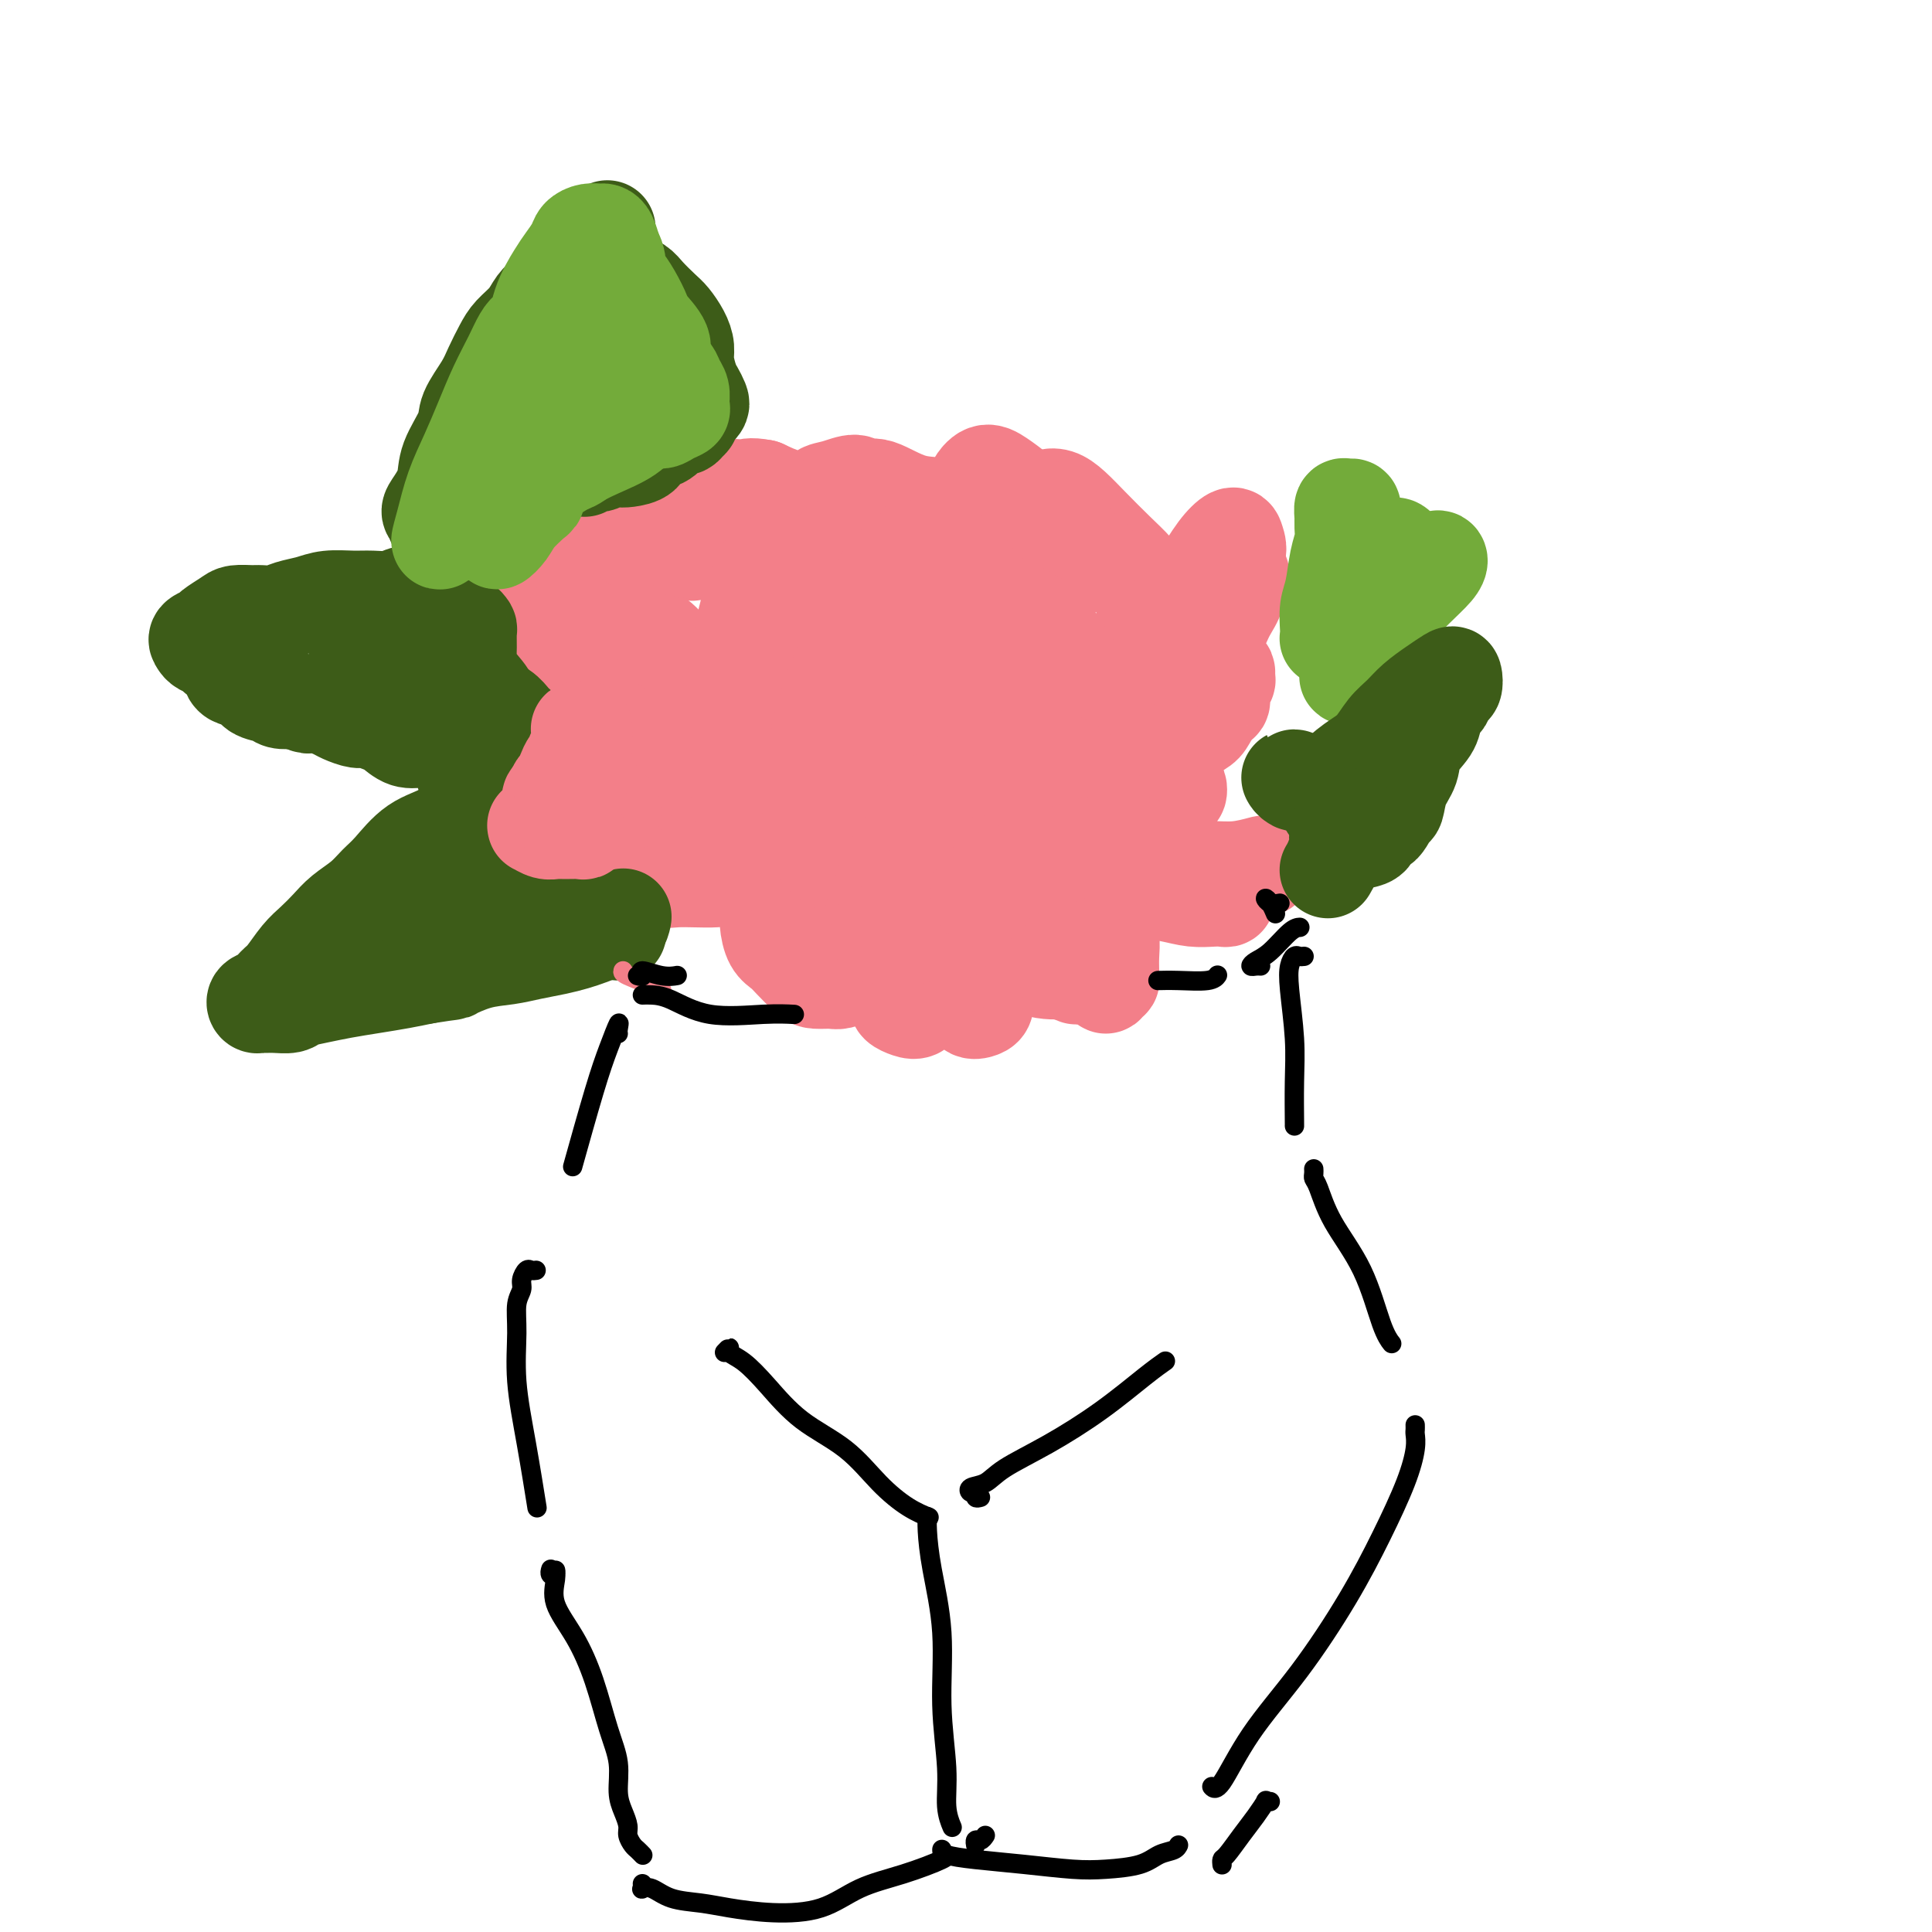 <svg viewBox='0 0 400 400' version='1.1' xmlns='http://www.w3.org/2000/svg' xmlns:xlink='http://www.w3.org/1999/xlink'><g fill='none' stroke='#F37F89' stroke-width='4' stroke-linecap='round' stroke-linejoin='round'><path d='M133,169c0.058,-0.000 0.116,-0.001 0,0c-0.116,0.001 -0.405,0.003 -1,0c-0.595,-0.003 -1.495,-0.012 -2,0c-0.505,0.012 -0.614,0.045 -1,0c-0.386,-0.045 -1.047,-0.167 -2,0c-0.953,0.167 -2.196,0.623 -3,1c-0.804,0.377 -1.168,0.676 -2,1c-0.832,0.324 -2.132,0.674 -3,1c-0.868,0.326 -1.305,0.627 -2,1c-0.695,0.373 -1.649,0.818 -2,1c-0.351,0.182 -0.100,0.102 0,0c0.100,-0.102 0.048,-0.224 0,0c-0.048,0.224 -0.093,0.796 0,1c0.093,0.204 0.322,0.041 1,0c0.678,-0.041 1.804,0.041 3,0c1.196,-0.041 2.461,-0.206 4,0c1.539,0.206 3.351,0.784 5,1c1.649,0.216 3.135,0.072 4,0c0.865,-0.072 1.108,-0.071 2,0c0.892,0.071 2.432,0.211 3,0c0.568,-0.211 0.162,-0.775 0,-1c-0.162,-0.225 -0.081,-0.113 0,0'/></g>
<g fill='none' stroke='#F37F89' stroke-width='20' stroke-linecap='round' stroke-linejoin='round'><path d='M147,167c-0.360,0.001 -0.720,0.003 -1,0c-0.280,-0.003 -0.481,-0.010 -1,0c-0.519,0.010 -1.356,0.037 -2,0c-0.644,-0.037 -1.095,-0.136 -2,0c-0.905,0.136 -2.262,0.509 -4,1c-1.738,0.491 -3.856,1.101 -6,2c-2.144,0.899 -4.315,2.088 -6,3c-1.685,0.912 -2.883,1.547 -4,2c-1.117,0.453 -2.154,0.724 -3,1c-0.846,0.276 -1.501,0.557 -2,1c-0.499,0.443 -0.840,1.047 -1,1c-0.160,-0.047 -0.137,-0.745 0,-1c0.137,-0.255 0.389,-0.069 0,0c-0.389,0.069 -1.417,0.019 -2,0c-0.583,-0.019 -0.719,-0.009 -1,0c-0.281,0.009 -0.707,0.016 -1,0c-0.293,-0.016 -0.451,-0.054 -1,0c-0.549,0.054 -1.487,0.200 -2,0c-0.513,-0.200 -0.600,-0.746 -1,-1c-0.400,-0.254 -1.114,-0.215 -1,0c0.114,0.215 1.057,0.608 2,1'/><path d='M108,177c-0.943,0.027 0.200,0.596 1,1c0.800,0.404 1.255,0.643 2,1c0.745,0.357 1.778,0.832 3,1c1.222,0.168 2.633,0.030 4,0c1.367,-0.030 2.691,0.048 4,0c1.309,-0.048 2.604,-0.223 4,0c1.396,0.223 2.893,0.844 4,1c1.107,0.156 1.822,-0.154 3,0c1.178,0.154 2.817,0.772 4,1c1.183,0.228 1.910,0.065 3,0c1.090,-0.065 2.542,-0.033 4,0c1.458,0.033 2.920,0.066 4,0c1.080,-0.066 1.778,-0.230 3,0c1.222,0.230 2.969,0.854 4,1c1.031,0.146 1.348,-0.188 2,0c0.652,0.188 1.641,0.897 2,1c0.359,0.103 0.088,-0.401 0,0c-0.088,0.401 0.006,1.706 0,3c-0.006,1.294 -0.111,2.578 0,4c0.111,1.422 0.437,2.984 1,4c0.563,1.016 1.362,1.487 2,2c0.638,0.513 1.114,1.066 2,2c0.886,0.934 2.181,2.247 3,3c0.819,0.753 1.163,0.947 2,1c0.837,0.053 2.168,-0.034 3,0c0.832,0.034 1.164,0.191 2,0c0.836,-0.191 2.174,-0.728 3,-1c0.826,-0.272 1.139,-0.279 2,0c0.861,0.279 2.270,0.844 3,1c0.730,0.156 0.780,-0.098 1,0c0.220,0.098 0.610,0.549 1,1'/><path d='M184,204c2.798,0.488 1.291,0.709 1,1c-0.291,0.291 0.632,0.654 1,1c0.368,0.346 0.180,0.675 0,1c-0.180,0.325 -0.352,0.645 0,1c0.352,0.355 1.227,0.743 2,1c0.773,0.257 1.444,0.381 2,0c0.556,-0.381 0.998,-1.268 2,-2c1.002,-0.732 2.563,-1.308 3,-2c0.437,-0.692 -0.249,-1.498 0,-2c0.249,-0.502 1.432,-0.698 2,0c0.568,0.698 0.520,2.290 1,3c0.480,0.710 1.488,0.538 2,1c0.512,0.462 0.529,1.558 1,2c0.471,0.442 1.396,0.230 2,0c0.604,-0.230 0.888,-0.479 1,-1c0.112,-0.521 0.051,-1.313 0,-2c-0.051,-0.687 -0.093,-1.268 0,-2c0.093,-0.732 0.320,-1.613 0,-2c-0.320,-0.387 -1.186,-0.279 -2,-1c-0.814,-0.721 -1.575,-2.270 -2,-3c-0.425,-0.730 -0.514,-0.642 -1,-1c-0.486,-0.358 -1.369,-1.162 -2,-2c-0.631,-0.838 -1.008,-1.710 -1,-2c0.008,-0.290 0.403,0.001 1,0c0.597,-0.001 1.397,-0.295 2,0c0.603,0.295 1.007,1.179 2,2c0.993,0.821 2.573,1.579 4,2c1.427,0.421 2.702,0.505 4,1c1.298,0.495 2.619,1.403 4,2c1.381,0.597 2.823,0.885 4,1c1.177,0.115 2.088,0.058 3,0'/><path d='M220,201c3.759,1.461 2.658,1.114 3,1c0.342,-0.114 2.129,0.004 3,0c0.871,-0.004 0.826,-0.130 1,0c0.174,0.130 0.569,0.515 1,1c0.431,0.485 0.900,1.071 1,1c0.100,-0.071 -0.170,-0.797 0,-1c0.170,-0.203 0.779,0.119 1,0c0.221,-0.119 0.056,-0.678 0,-1c-0.056,-0.322 -0.001,-0.406 0,-1c0.001,-0.594 -0.053,-1.696 0,-3c0.053,-1.304 0.213,-2.808 0,-4c-0.213,-1.192 -0.799,-2.071 -1,-3c-0.201,-0.929 -0.018,-1.909 0,-3c0.018,-1.091 -0.130,-2.293 0,-3c0.130,-0.707 0.537,-0.919 1,-1c0.463,-0.081 0.983,-0.032 2,0c1.017,0.032 2.531,0.047 3,0c0.469,-0.047 -0.106,-0.156 1,0c1.106,0.156 3.894,0.579 6,1c2.106,0.421 3.529,0.842 5,1c1.471,0.158 2.990,0.053 4,0c1.010,-0.053 1.513,-0.053 2,0c0.487,0.053 0.959,0.159 1,0c0.041,-0.159 -0.349,-0.582 -1,-1c-0.651,-0.418 -1.563,-0.830 -3,-1c-1.437,-0.170 -3.399,-0.098 -5,0c-1.601,0.098 -2.842,0.222 -4,0c-1.158,-0.222 -2.235,-0.791 -3,-1c-0.765,-0.209 -1.219,-0.060 -1,0c0.219,0.060 1.109,0.030 2,0'/><path d='M239,183c-1.629,-0.493 1.798,-0.227 4,0c2.202,0.227 3.178,0.414 5,0c1.822,-0.414 4.488,-1.427 7,-2c2.512,-0.573 4.870,-0.704 6,-1c1.130,-0.296 1.033,-0.757 1,-1c-0.033,-0.243 -0.001,-0.267 -1,0c-0.999,0.267 -3.030,0.825 -5,1c-1.970,0.175 -3.881,-0.035 -6,0c-2.119,0.035 -4.448,0.314 -7,0c-2.552,-0.314 -5.327,-1.220 -7,-2c-1.673,-0.780 -2.242,-1.435 -3,-2c-0.758,-0.565 -1.704,-1.040 -2,-2c-0.296,-0.960 0.056,-2.404 0,-3c-0.056,-0.596 -0.522,-0.346 0,-1c0.522,-0.654 2.031,-2.214 3,-3c0.969,-0.786 1.398,-0.798 2,-1c0.602,-0.202 1.377,-0.594 2,-1c0.623,-0.406 1.094,-0.827 2,-1c0.906,-0.173 2.247,-0.098 3,0c0.753,0.098 0.919,0.219 1,0c0.081,-0.219 0.078,-0.777 0,-1c-0.078,-0.223 -0.232,-0.112 -1,0c-0.768,0.112 -2.150,0.225 -3,0c-0.850,-0.225 -1.166,-0.787 -2,-1c-0.834,-0.213 -2.185,-0.076 -3,0c-0.815,0.076 -1.095,0.093 -1,0c0.095,-0.093 0.564,-0.294 1,-1c0.436,-0.706 0.839,-1.916 2,-3c1.161,-1.084 3.081,-2.042 5,-3'/><path d='M242,155c2.348,-1.915 4.719,-3.203 6,-4c1.281,-0.797 1.471,-1.102 2,-2c0.529,-0.898 1.395,-2.387 2,-3c0.605,-0.613 0.947,-0.350 1,-1c0.053,-0.650 -0.184,-2.213 0,-3c0.184,-0.787 0.787,-0.799 1,-1c0.213,-0.201 0.035,-0.592 0,-1c-0.035,-0.408 0.071,-0.834 0,-1c-0.071,-0.166 -0.320,-0.073 -1,0c-0.680,0.073 -1.793,0.124 -3,1c-1.207,0.876 -2.509,2.575 -4,4c-1.491,1.425 -3.171,2.576 -5,4c-1.829,1.424 -3.806,3.122 -6,5c-2.194,1.878 -4.605,3.935 -6,5c-1.395,1.065 -1.774,1.138 -2,1c-0.226,-0.138 -0.298,-0.486 0,-1c0.298,-0.514 0.967,-1.192 2,-2c1.033,-0.808 2.430,-1.745 4,-3c1.570,-1.255 3.312,-2.828 5,-5c1.688,-2.172 3.322,-4.944 5,-7c1.678,-2.056 3.401,-3.394 5,-5c1.599,-1.606 3.074,-3.478 4,-5c0.926,-1.522 1.304,-2.694 2,-4c0.696,-1.306 1.710,-2.744 2,-4c0.290,-1.256 -0.144,-2.328 0,-3c0.144,-0.672 0.867,-0.943 1,-1c0.133,-0.057 -0.323,0.101 -1,0c-0.677,-0.101 -1.573,-0.460 -2,0c-0.427,0.460 -0.384,1.739 -1,3c-0.616,1.261 -1.890,2.503 -3,4c-1.110,1.497 -2.055,3.248 -3,5'/><path d='M247,131c-2.081,2.776 -2.782,4.217 -3,5c-0.218,0.783 0.047,0.910 0,1c-0.047,0.090 -0.408,0.145 0,-1c0.408,-1.145 1.584,-3.490 3,-5c1.416,-1.510 3.071,-2.186 4,-4c0.929,-1.814 1.130,-4.766 2,-7c0.870,-2.234 2.408,-3.748 3,-5c0.592,-1.252 0.238,-2.241 0,-3c-0.238,-0.759 -0.359,-1.288 -1,-1c-0.641,0.288 -1.801,1.392 -3,3c-1.199,1.608 -2.436,3.721 -4,6c-1.564,2.279 -3.453,4.723 -5,7c-1.547,2.277 -2.750,4.385 -4,6c-1.250,1.615 -2.546,2.735 -3,3c-0.454,0.265 -0.065,-0.326 0,-1c0.065,-0.674 -0.195,-1.429 0,-2c0.195,-0.571 0.846,-0.956 1,-2c0.154,-1.044 -0.190,-2.746 0,-4c0.190,-1.254 0.915,-2.060 1,-3c0.085,-0.940 -0.469,-2.012 -1,-3c-0.531,-0.988 -1.037,-1.890 -2,-3c-0.963,-1.110 -2.381,-2.427 -4,-4c-1.619,-1.573 -3.438,-3.401 -5,-5c-1.562,-1.599 -2.866,-2.969 -4,-4c-1.134,-1.031 -2.099,-1.722 -3,-2c-0.901,-0.278 -1.739,-0.142 -2,0c-0.261,0.142 0.054,0.289 0,1c-0.054,0.711 -0.478,1.984 0,3c0.478,1.016 1.860,1.773 3,3c1.140,1.227 2.040,2.922 3,4c0.960,1.078 1.980,1.539 3,2'/><path d='M226,116c1.353,1.435 0.236,0.524 0,0c-0.236,-0.524 0.408,-0.661 0,-1c-0.408,-0.339 -1.870,-0.882 -3,-2c-1.130,-1.118 -1.930,-2.813 -3,-4c-1.070,-1.187 -2.410,-1.866 -4,-3c-1.590,-1.134 -3.431,-2.724 -5,-4c-1.569,-1.276 -2.867,-2.240 -4,-3c-1.133,-0.760 -2.103,-1.316 -3,-1c-0.897,0.316 -1.723,1.504 -2,2c-0.277,0.496 -0.005,0.300 0,1c0.005,0.700 -0.257,2.295 0,3c0.257,0.705 1.033,0.521 2,1c0.967,0.479 2.124,1.620 3,2c0.876,0.380 1.473,-0.001 1,0c-0.473,0.001 -2.014,0.383 -4,0c-1.986,-0.383 -4.417,-1.533 -7,-2c-2.583,-0.467 -5.317,-0.251 -8,-1c-2.683,-0.749 -5.315,-2.461 -7,-3c-1.685,-0.539 -2.423,0.097 -3,0c-0.577,-0.097 -0.993,-0.926 -2,-1c-1.007,-0.074 -2.607,0.607 -4,1c-1.393,0.393 -2.581,0.498 -3,1c-0.419,0.502 -0.068,1.402 0,2c0.068,0.598 -0.145,0.893 0,1c0.145,0.107 0.648,0.025 1,0c0.352,-0.025 0.552,0.005 1,0c0.448,-0.005 1.142,-0.046 1,0c-0.142,0.046 -1.121,0.177 -2,0c-0.879,-0.177 -1.660,-0.663 -3,-1c-1.340,-0.337 -3.240,-0.525 -5,-1c-1.760,-0.475 -3.380,-1.238 -5,-2'/><path d='M158,101c-3.049,-0.592 -3.173,-0.071 -4,0c-0.827,0.071 -2.357,-0.307 -3,0c-0.643,0.307 -0.400,1.300 0,2c0.400,0.700 0.957,1.105 2,2c1.043,0.895 2.573,2.278 4,3c1.427,0.722 2.750,0.783 4,1c1.250,0.217 2.427,0.591 3,1c0.573,0.409 0.543,0.853 0,1c-0.543,0.147 -1.597,-0.002 -3,0c-1.403,0.002 -3.153,0.154 -5,0c-1.847,-0.154 -3.791,-0.613 -6,-1c-2.209,-0.387 -4.682,-0.702 -7,-1c-2.318,-0.298 -4.481,-0.578 -6,-1c-1.519,-0.422 -2.395,-0.986 -3,-1c-0.605,-0.014 -0.938,0.522 -1,1c-0.062,0.478 0.149,0.899 1,1c0.851,0.101 2.343,-0.116 4,0c1.657,0.116 3.480,0.567 5,1c1.520,0.433 2.736,0.849 4,1c1.264,0.151 2.575,0.038 3,0c0.425,-0.038 -0.038,0.000 -1,0c-0.962,-0.000 -2.423,-0.038 -4,0c-1.577,0.038 -3.268,0.152 -5,0c-1.732,-0.152 -3.503,-0.570 -5,-1c-1.497,-0.430 -2.719,-0.873 -4,-1c-1.281,-0.127 -2.619,0.063 -3,0c-0.381,-0.063 0.197,-0.378 1,0c0.803,0.378 1.832,1.448 3,2c1.168,0.552 2.477,0.586 4,1c1.523,0.414 3.262,1.207 5,2'/><path d='M141,114c2.760,0.774 3.160,0.208 3,0c-0.160,-0.208 -0.878,-0.059 -2,0c-1.122,0.059 -2.646,0.029 -4,0c-1.354,-0.029 -2.538,-0.056 -4,0c-1.462,0.056 -3.204,0.197 -5,0c-1.796,-0.197 -3.647,-0.731 -5,-1c-1.353,-0.269 -2.208,-0.275 -3,0c-0.792,0.275 -1.523,0.829 -2,1c-0.477,0.171 -0.702,-0.042 -1,0c-0.298,0.042 -0.671,0.339 -1,1c-0.329,0.661 -0.614,1.685 -1,2c-0.386,0.315 -0.873,-0.079 -1,0c-0.127,0.079 0.106,0.631 0,1c-0.106,0.369 -0.550,0.556 -1,1c-0.450,0.444 -0.906,1.144 -1,2c-0.094,0.856 0.174,1.866 0,3c-0.174,1.134 -0.789,2.392 -1,4c-0.211,1.608 -0.017,3.565 0,5c0.017,1.435 -0.144,2.347 0,3c0.144,0.653 0.591,1.046 1,1c0.409,-0.046 0.778,-0.533 1,-1c0.222,-0.467 0.296,-0.916 1,-2c0.704,-1.084 2.036,-2.805 3,-4c0.964,-1.195 1.558,-1.865 2,-3c0.442,-1.135 0.732,-2.734 1,-4c0.268,-1.266 0.514,-2.198 1,-3c0.486,-0.802 1.213,-1.473 1,-2c-0.213,-0.527 -1.365,-0.911 -2,0c-0.635,0.911 -0.753,3.117 -1,5c-0.247,1.883 -0.624,3.441 -1,5'/><path d='M119,128c-0.466,2.395 -0.130,4.382 0,6c0.130,1.618 0.056,2.867 1,4c0.944,1.133 2.907,2.149 4,3c1.093,0.851 1.316,1.537 2,2c0.684,0.463 1.829,0.703 3,1c1.171,0.297 2.367,0.652 3,1c0.633,0.348 0.703,0.690 1,1c0.297,0.310 0.820,0.589 1,1c0.180,0.411 0.015,0.954 0,1c-0.015,0.046 0.119,-0.405 0,-1c-0.119,-0.595 -0.492,-1.335 -1,-2c-0.508,-0.665 -1.153,-1.255 -2,-2c-0.847,-0.745 -1.897,-1.647 -3,-3c-1.103,-1.353 -2.258,-3.159 -3,-4c-0.742,-0.841 -1.071,-0.719 -1,0c0.071,0.719 0.540,2.035 2,4c1.460,1.965 3.909,4.577 6,7c2.091,2.423 3.822,4.655 6,7c2.178,2.345 4.803,4.804 6,6c1.197,1.196 0.964,1.130 1,1c0.036,-0.130 0.339,-0.325 0,-1c-0.339,-0.675 -1.320,-1.829 -2,-3c-0.680,-1.171 -1.058,-2.360 -2,-4c-0.942,-1.640 -2.448,-3.733 -4,-6c-1.552,-2.267 -3.152,-4.710 -4,-7c-0.848,-2.290 -0.946,-4.429 -1,-6c-0.054,-1.571 -0.066,-2.576 0,-3c0.066,-0.424 0.210,-0.268 1,0c0.790,0.268 2.226,0.648 3,1c0.774,0.352 0.887,0.676 1,1'/><path d='M137,133c0.833,0.333 0.417,0.167 0,0'/><path d='M160,143c-0.038,-2.421 -0.075,-4.843 0,-7c0.075,-2.157 0.263,-4.050 0,-5c-0.263,-0.950 -0.978,-0.957 -2,0c-1.022,0.957 -2.351,2.877 -3,6c-0.649,3.123 -0.618,7.450 -1,12c-0.382,4.550 -1.175,9.325 -1,13c0.175,3.675 1.320,6.251 2,7c0.680,0.749 0.897,-0.329 2,-2c1.103,-1.671 3.093,-3.936 5,-7c1.907,-3.064 3.733,-6.927 5,-11c1.267,-4.073 1.977,-8.357 2,-12c0.023,-3.643 -0.640,-6.646 -2,-10c-1.360,-3.354 -3.418,-7.058 -5,-9c-1.582,-1.942 -2.690,-2.120 -4,0c-1.310,2.120 -2.824,6.540 -4,12c-1.176,5.460 -2.015,11.960 -2,19c0.015,7.040 0.884,14.620 2,20c1.116,5.380 2.478,8.561 5,10c2.522,1.439 6.203,1.135 9,0c2.797,-1.135 4.710,-3.100 7,-6c2.290,-2.900 4.957,-6.736 7,-11c2.043,-4.264 3.462,-8.957 4,-14c0.538,-5.043 0.195,-10.436 -1,-16c-1.195,-5.564 -3.243,-11.298 -5,-15c-1.757,-3.702 -3.225,-5.371 -5,-5c-1.775,0.371 -3.858,2.781 -6,7c-2.142,4.219 -4.345,10.248 -6,18c-1.655,7.752 -2.764,17.226 -3,25c-0.236,7.774 0.401,13.847 2,17c1.599,3.153 4.161,3.387 8,3c3.839,-0.387 8.954,-1.396 14,-4c5.046,-2.604 10.023,-6.802 15,-11'/><path d='M199,167c4.263,-3.993 7.420,-8.476 9,-13c1.580,-4.524 1.581,-9.087 1,-14c-0.581,-4.913 -1.746,-10.174 -4,-15c-2.254,-4.826 -5.597,-9.217 -9,-11c-3.403,-1.783 -6.867,-0.959 -10,2c-3.133,2.959 -5.937,8.053 -9,15c-3.063,6.947 -6.385,15.747 -8,24c-1.615,8.253 -1.522,15.960 0,20c1.522,4.040 4.474,4.414 8,4c3.526,-0.414 7.628,-1.615 13,-4c5.372,-2.385 12.014,-5.954 18,-10c5.986,-4.046 11.315,-8.569 14,-12c2.685,-3.431 2.726,-5.770 2,-9c-0.726,-3.230 -2.218,-7.350 -5,-11c-2.782,-3.650 -6.854,-6.829 -11,-8c-4.146,-1.171 -8.366,-0.334 -12,3c-3.634,3.334 -6.683,9.165 -9,16c-2.317,6.835 -3.902,14.675 -5,22c-1.098,7.325 -1.711,14.137 -1,17c0.711,2.863 2.744,1.777 6,1c3.256,-0.777 7.736,-1.246 12,-3c4.264,-1.754 8.314,-4.792 12,-8c3.686,-3.208 7.009,-6.586 9,-10c1.991,-3.414 2.652,-6.866 2,-10c-0.652,-3.134 -2.615,-5.951 -5,-9c-2.385,-3.049 -5.190,-6.330 -8,-7c-2.810,-0.670 -5.623,1.271 -8,5c-2.377,3.729 -4.318,9.247 -6,15c-1.682,5.753 -3.107,11.741 -4,17c-0.893,5.259 -1.255,9.788 0,12c1.255,2.212 4.128,2.106 7,2'/><path d='M198,188c2.792,-0.446 6.272,-2.561 10,-5c3.728,-2.439 7.703,-5.202 11,-8c3.297,-2.798 5.916,-5.632 7,-8c1.084,-2.368 0.632,-4.270 -1,-6c-1.632,-1.730 -4.446,-3.289 -8,-4c-3.554,-0.711 -7.849,-0.576 -12,1c-4.151,1.576 -8.159,4.592 -12,9c-3.841,4.408 -7.514,10.206 -10,16c-2.486,5.794 -3.785,11.583 -4,15c-0.215,3.417 0.654,4.462 3,5c2.346,0.538 6.170,0.568 11,-1c4.830,-1.568 10.666,-4.734 13,-6c2.334,-1.266 1.167,-0.633 0,0'/><path d='M197,193c-1.621,0.002 -3.243,0.004 -5,0c-1.757,-0.004 -3.650,-0.013 -5,0c-1.350,0.013 -2.158,0.048 -3,0c-0.842,-0.048 -1.720,-0.180 -2,0c-0.280,0.180 0.036,0.672 1,1c0.964,0.328 2.575,0.491 5,0c2.425,-0.491 5.666,-1.635 9,-3c3.334,-1.365 6.763,-2.951 10,-5c3.237,-2.049 6.283,-4.561 8,-6c1.717,-1.439 2.103,-1.805 1,-2c-1.103,-0.195 -3.697,-0.218 -6,0c-2.303,0.218 -4.316,0.679 -7,1c-2.684,0.321 -6.038,0.504 -8,1c-1.962,0.496 -2.532,1.307 -3,2c-0.468,0.693 -0.833,1.269 0,2c0.833,0.731 2.865,1.617 5,2c2.135,0.383 4.372,0.263 7,0c2.628,-0.263 5.648,-0.669 9,-2c3.352,-1.331 7.038,-3.589 9,-5c1.962,-1.411 2.201,-1.977 2,-2c-0.201,-0.023 -0.841,0.495 -2,1c-1.159,0.505 -2.836,0.997 -5,2c-2.164,1.003 -4.816,2.518 -7,4c-2.184,1.482 -3.900,2.931 -5,4c-1.100,1.069 -1.584,1.758 -1,2c0.584,0.242 2.236,0.036 4,0c1.764,-0.036 3.641,0.098 6,-1c2.359,-1.098 5.199,-3.428 8,-5c2.801,-1.572 5.562,-2.385 8,-4c2.438,-1.615 4.554,-4.033 5,-5c0.446,-0.967 -0.777,-0.484 -2,0'/><path d='M233,175c-0.700,-0.918 -3.950,-0.711 -7,0c-3.050,0.711 -5.899,1.928 -9,3c-3.101,1.072 -6.452,2.000 -9,3c-2.548,1.000 -4.291,2.072 -5,3c-0.709,0.928 -0.383,1.711 0,2c0.383,0.289 0.824,0.082 1,0c0.176,-0.082 0.088,-0.041 0,0'/></g>
<g fill='none' stroke='#3D5C18' stroke-width='20' stroke-linecap='round' stroke-linejoin='round'><path d='M93,123c-0.363,0.000 -0.725,0.000 -1,0c-0.275,-0.000 -0.461,-0.001 -1,0c-0.539,0.001 -1.431,0.004 -2,0c-0.569,-0.004 -0.816,-0.015 -1,0c-0.184,0.015 -0.305,0.057 -1,0c-0.695,-0.057 -1.964,-0.212 -3,0c-1.036,0.212 -1.841,0.792 -3,1c-1.159,0.208 -2.673,0.044 -4,0c-1.327,-0.044 -2.465,0.030 -4,0c-1.535,-0.030 -3.465,-0.166 -5,0c-1.535,0.166 -2.675,0.633 -4,1c-1.325,0.367 -2.834,0.634 -4,1c-1.166,0.366 -1.988,0.832 -3,1c-1.012,0.168 -2.215,0.038 -3,0c-0.785,-0.038 -1.151,0.017 -2,0c-0.849,-0.017 -2.182,-0.107 -3,0c-0.818,0.107 -1.120,0.410 -2,1c-0.880,0.590 -2.339,1.468 -3,2c-0.661,0.532 -0.524,0.720 -1,1c-0.476,0.280 -1.565,0.653 -2,1c-0.435,0.347 -0.214,0.668 0,1c0.214,0.332 0.423,0.674 1,1c0.577,0.326 1.524,0.635 2,1c0.476,0.365 0.483,0.784 1,1c0.517,0.216 1.546,0.229 2,1c0.454,0.771 0.333,2.301 1,3c0.667,0.699 2.121,0.566 3,1c0.879,0.434 1.184,1.436 2,2c0.816,0.564 2.143,0.690 3,1c0.857,0.310 1.245,0.803 2,1c0.755,0.197 1.878,0.099 3,0'/><path d='M61,145c2.612,1.013 2.643,1.046 3,1c0.357,-0.046 1.039,-0.171 2,0c0.961,0.171 2.201,0.638 3,1c0.799,0.362 1.158,0.621 2,1c0.842,0.379 2.167,0.880 3,1c0.833,0.120 1.172,-0.140 2,0c0.828,0.140 2.144,0.678 3,1c0.856,0.322 1.252,0.426 2,1c0.748,0.574 1.848,1.619 3,2c1.152,0.381 2.357,0.100 3,0c0.643,-0.100 0.725,-0.019 1,0c0.275,0.019 0.744,-0.025 1,0c0.256,0.025 0.298,0.119 0,0c-0.298,-0.119 -0.935,-0.452 -1,-1c-0.065,-0.548 0.441,-1.312 0,-2c-0.441,-0.688 -1.831,-1.301 -3,-2c-1.169,-0.699 -2.118,-1.483 -3,-3c-0.882,-1.517 -1.698,-3.765 -3,-5c-1.302,-1.235 -3.090,-1.456 -4,-2c-0.910,-0.544 -0.943,-1.410 -1,-2c-0.057,-0.590 -0.140,-0.903 0,-1c0.140,-0.097 0.502,0.023 1,0c0.498,-0.023 1.131,-0.187 2,0c0.869,0.187 1.975,0.726 3,1c1.025,0.274 1.969,0.283 3,1c1.031,0.717 2.149,2.143 3,3c0.851,0.857 1.435,1.144 2,2c0.565,0.856 1.110,2.281 2,3c0.890,0.719 2.124,0.732 3,1c0.876,0.268 1.393,0.791 2,1c0.607,0.209 1.303,0.105 2,0'/><path d='M97,147c3.289,2.031 1.511,1.108 1,1c-0.511,-0.108 0.244,0.598 1,1c0.756,0.402 1.512,0.500 2,1c0.488,0.500 0.707,1.402 1,2c0.293,0.598 0.659,0.891 1,1c0.341,0.109 0.658,0.033 1,0c0.342,-0.033 0.708,-0.023 1,0c0.292,0.023 0.509,0.059 1,0c0.491,-0.059 1.257,-0.212 2,0c0.743,0.212 1.464,0.790 2,1c0.536,0.210 0.888,0.052 1,0c0.112,-0.052 -0.016,0.002 0,0c0.016,-0.002 0.175,-0.058 0,0c-0.175,0.058 -0.684,0.232 -1,0c-0.316,-0.232 -0.440,-0.869 -1,-1c-0.560,-0.131 -1.558,0.244 -2,0c-0.442,-0.244 -0.329,-1.109 -1,-2c-0.671,-0.891 -2.127,-1.809 -3,-3c-0.873,-1.191 -1.162,-2.655 -2,-4c-0.838,-1.345 -2.224,-2.570 -3,-4c-0.776,-1.430 -0.943,-3.066 -1,-4c-0.057,-0.934 -0.005,-1.165 0,-2c0.005,-0.835 -0.036,-2.275 0,-3c0.036,-0.725 0.151,-0.736 0,-1c-0.151,-0.264 -0.566,-0.782 -1,-1c-0.434,-0.218 -0.886,-0.136 -1,0c-0.114,0.136 0.110,0.324 0,1c-0.110,0.676 -0.555,1.838 -1,3'/><path d='M94,133c-0.128,1.076 0.051,1.766 0,3c-0.051,1.234 -0.334,3.012 0,4c0.334,0.988 1.284,1.186 2,2c0.716,0.814 1.199,2.245 2,3c0.801,0.755 1.920,0.836 3,1c1.080,0.164 2.120,0.412 3,1c0.880,0.588 1.599,1.516 2,2c0.401,0.484 0.485,0.525 1,1c0.515,0.475 1.461,1.385 2,2c0.539,0.615 0.669,0.934 1,1c0.331,0.066 0.862,-0.123 1,0c0.138,0.123 -0.117,0.558 0,1c0.117,0.442 0.606,0.893 1,1c0.394,0.107 0.694,-0.129 1,0c0.306,0.129 0.619,0.623 1,1c0.381,0.377 0.831,0.637 1,1c0.169,0.363 0.059,0.829 0,1c-0.059,0.171 -0.065,0.046 0,0c0.065,-0.046 0.203,-0.012 0,0c-0.203,0.012 -0.747,0.003 -1,0c-0.253,-0.003 -0.215,-0.001 0,0c0.215,0.001 0.608,0.000 1,0'/><path d='M115,158c2.451,2.011 0.078,0.539 -1,0c-1.078,-0.539 -0.860,-0.145 -1,0c-0.140,0.145 -0.638,0.042 -1,0c-0.362,-0.042 -0.587,-0.021 -1,0c-0.413,0.021 -1.013,0.044 -2,0c-0.987,-0.044 -2.360,-0.155 -3,0c-0.640,0.155 -0.546,0.578 -1,1c-0.454,0.422 -1.456,0.845 -2,1c-0.544,0.155 -0.629,0.041 -1,0c-0.371,-0.041 -1.027,-0.011 -2,0c-0.973,0.011 -2.262,0.003 -3,0c-0.738,-0.003 -0.925,-0.001 -1,0c-0.075,0.001 -0.037,0.000 0,0'/><path d='M112,162c-0.155,0.074 -0.311,0.149 -1,0c-0.689,-0.149 -1.912,-0.520 -3,0c-1.088,0.520 -2.041,1.931 -4,3c-1.959,1.069 -4.923,1.794 -7,3c-2.077,1.206 -3.268,2.892 -5,4c-1.732,1.108 -4.004,1.637 -6,3c-1.996,1.363 -3.717,3.561 -5,5c-1.283,1.439 -2.128,2.118 -3,3c-0.872,0.882 -1.769,1.967 -3,3c-1.231,1.033 -2.795,2.013 -4,3c-1.205,0.987 -2.052,1.979 -3,3c-0.948,1.021 -1.997,2.070 -3,3c-1.003,0.930 -1.961,1.740 -3,3c-1.039,1.260 -2.160,2.968 -3,4c-0.840,1.032 -1.399,1.387 -2,2c-0.601,0.613 -1.244,1.485 -2,2c-0.756,0.515 -1.623,0.674 -2,1c-0.377,0.326 -0.263,0.820 0,1c0.263,0.180 0.674,0.045 1,0c0.326,-0.045 0.568,-0.001 1,0c0.432,0.001 1.054,-0.041 2,0c0.946,0.041 2.215,0.166 3,0c0.785,-0.166 1.087,-0.622 2,-1c0.913,-0.378 2.438,-0.679 4,-1c1.562,-0.321 3.161,-0.663 5,-1c1.839,-0.337 3.918,-0.668 6,-1c2.082,-0.332 4.166,-0.666 6,-1c1.834,-0.334 3.417,-0.667 5,-1'/><path d='M88,202c6.551,-1.046 5.427,-0.662 6,-1c0.573,-0.338 2.842,-1.400 5,-2c2.158,-0.600 4.205,-0.738 6,-1c1.795,-0.262 3.337,-0.648 5,-1c1.663,-0.352 3.447,-0.671 5,-1c1.553,-0.329 2.875,-0.670 4,-1c1.125,-0.330 2.053,-0.649 3,-1c0.947,-0.351 1.914,-0.733 3,-1c1.086,-0.267 2.292,-0.418 3,-1c0.708,-0.582 0.916,-1.595 1,-2c0.084,-0.405 0.042,-0.203 0,0'/><path d='M89,189c-0.350,-0.053 -0.699,-0.105 -1,0c-0.301,0.105 -0.552,0.368 0,0c0.552,-0.368 1.907,-1.367 3,-2c1.093,-0.633 1.924,-0.899 3,-1c1.076,-0.101 2.396,-0.038 4,0c1.604,0.038 3.493,0.053 5,0c1.507,-0.053 2.634,-0.172 4,0c1.366,0.172 2.972,0.634 4,1c1.028,0.366 1.478,0.637 2,1c0.522,0.363 1.117,0.818 2,1c0.883,0.182 2.053,0.091 3,0c0.947,-0.091 1.672,-0.182 2,0c0.328,0.182 0.260,0.638 1,1c0.740,0.362 2.289,0.629 3,1c0.711,0.371 0.583,0.846 1,1c0.417,0.154 1.380,-0.011 2,0c0.620,0.011 0.898,0.199 1,0c0.102,-0.199 0.027,-0.784 0,-1c-0.027,-0.216 -0.008,-0.062 0,0c0.008,0.062 0.004,0.031 0,0'/><path d='M128,193c0.000,0.000 0.000,0.000 0,0c0.000,0.000 0.000,0.000 0,0'/><path d='M90,108c0.128,-0.345 0.256,-0.691 0,-1c-0.256,-0.309 -0.895,-0.582 -1,-1c-0.105,-0.418 0.323,-0.981 1,-2c0.677,-1.019 1.603,-2.495 2,-4c0.397,-1.505 0.266,-3.038 1,-5c0.734,-1.962 2.332,-4.353 3,-6c0.668,-1.647 0.404,-2.552 1,-4c0.596,-1.448 2.050,-3.440 3,-5c0.950,-1.560 1.395,-2.687 2,-4c0.605,-1.313 1.369,-2.813 2,-4c0.631,-1.187 1.127,-2.061 2,-3c0.873,-0.939 2.121,-1.943 3,-3c0.879,-1.057 1.388,-2.169 2,-3c0.612,-0.831 1.329,-1.383 2,-2c0.671,-0.617 1.298,-1.301 2,-2c0.702,-0.699 1.481,-1.414 2,-2c0.519,-0.586 0.780,-1.044 1,-1c0.220,0.044 0.398,0.589 0,1c-0.398,0.411 -1.374,0.687 -2,1c-0.626,0.313 -0.903,0.665 -1,1c-0.097,0.335 -0.014,0.655 0,1c0.014,0.345 -0.040,0.714 0,1c0.040,0.286 0.173,0.488 0,1c-0.173,0.512 -0.654,1.334 -1,2c-0.346,0.666 -0.559,1.177 -1,2c-0.441,0.823 -1.110,1.958 -2,4c-0.890,2.042 -2.001,4.991 -3,8c-0.999,3.009 -1.884,6.079 -3,9c-1.116,2.921 -2.462,5.692 -3,8c-0.538,2.308 -0.269,4.154 0,6'/><path d='M102,101c-2.321,7.785 -0.623,5.246 0,5c0.623,-0.246 0.173,1.801 0,3c-0.173,1.199 -0.068,1.551 0,2c0.068,0.449 0.100,0.996 0,1c-0.100,0.004 -0.332,-0.536 0,-1c0.332,-0.464 1.229,-0.853 2,-2c0.771,-1.147 1.415,-3.051 2,-5c0.585,-1.949 1.109,-3.943 2,-6c0.891,-2.057 2.147,-4.176 3,-6c0.853,-1.824 1.303,-3.354 2,-5c0.697,-1.646 1.639,-3.410 2,-4c0.361,-0.590 0.139,-0.007 0,0c-0.139,0.007 -0.195,-0.562 -1,0c-0.805,0.562 -2.360,2.257 -3,4c-0.640,1.743 -0.367,3.536 -1,5c-0.633,1.464 -2.174,2.599 -3,4c-0.826,1.401 -0.938,3.069 -1,4c-0.062,0.931 -0.073,1.126 0,1c0.073,-0.126 0.231,-0.574 1,-2c0.769,-1.426 2.150,-3.832 3,-6c0.850,-2.168 1.169,-4.100 2,-6c0.831,-1.900 2.174,-3.769 3,-6c0.826,-2.231 1.134,-4.824 2,-7c0.866,-2.176 2.288,-3.935 3,-6c0.712,-2.065 0.713,-4.437 1,-6c0.287,-1.563 0.861,-2.317 1,-3c0.139,-0.683 -0.156,-1.296 0,-2c0.156,-0.704 0.763,-1.498 1,-2c0.237,-0.502 0.102,-0.712 0,-1c-0.102,-0.288 -0.172,-0.654 0,-1c0.172,-0.346 0.586,-0.673 1,-1'/><path d='M124,52c3.404,-9.241 0.914,-2.344 0,0c-0.914,2.344 -0.253,0.136 0,-1c0.253,-1.136 0.097,-1.198 0,-1c-0.097,0.198 -0.135,0.658 0,1c0.135,0.342 0.444,0.566 1,1c0.556,0.434 1.360,1.079 2,2c0.640,0.921 1.116,2.119 2,3c0.884,0.881 2.177,1.446 3,2c0.823,0.554 1.177,1.096 2,2c0.823,0.904 2.115,2.169 3,3c0.885,0.831 1.365,1.227 2,2c0.635,0.773 1.427,1.922 2,3c0.573,1.078 0.928,2.085 1,3c0.072,0.915 -0.138,1.737 0,3c0.138,1.263 0.623,2.969 1,4c0.377,1.031 0.647,1.389 1,2c0.353,0.611 0.789,1.474 1,2c0.211,0.526 0.196,0.716 0,1c-0.196,0.284 -0.574,0.664 -1,1c-0.426,0.336 -0.899,0.630 -1,1c-0.101,0.370 0.169,0.817 0,1c-0.169,0.183 -0.777,0.100 -1,0c-0.223,-0.100 -0.060,-0.219 0,0c0.060,0.219 0.017,0.777 0,1c-0.017,0.223 -0.009,0.112 0,0'/><path d='M142,88c-0.641,0.782 -0.743,0.236 -1,0c-0.257,-0.236 -0.669,-0.162 -1,0c-0.331,0.162 -0.582,0.411 -1,1c-0.418,0.589 -1.004,1.517 -2,2c-0.996,0.483 -2.402,0.521 -3,1c-0.598,0.479 -0.387,1.401 -1,2c-0.613,0.599 -2.052,0.877 -3,1c-0.948,0.123 -1.407,0.090 -2,0c-0.593,-0.090 -1.319,-0.238 -2,0c-0.681,0.238 -1.315,0.860 -2,1c-0.685,0.140 -1.421,-0.204 -2,0c-0.579,0.204 -1.000,0.955 -1,1c-0.000,0.045 0.420,-0.617 1,-1c0.580,-0.383 1.320,-0.487 2,-1c0.680,-0.513 1.301,-1.436 2,-2c0.699,-0.564 1.477,-0.768 2,-1c0.523,-0.232 0.791,-0.492 1,-1c0.209,-0.508 0.358,-1.264 0,-1c-0.358,0.264 -1.222,1.548 -2,2c-0.778,0.452 -1.471,0.072 -2,0c-0.529,-0.072 -0.895,0.164 -1,0c-0.105,-0.164 0.053,-0.727 0,-2c-0.053,-1.273 -0.315,-3.255 0,-5c0.315,-1.745 1.208,-3.251 2,-5c0.792,-1.749 1.482,-3.740 2,-5c0.518,-1.260 0.862,-1.789 1,-2c0.138,-0.211 0.069,-0.106 0,0'/></g>
<g fill='none' stroke='#73AB3A' stroke-width='20' stroke-linecap='round' stroke-linejoin='round'><path d='M93,111c-0.290,-0.190 -0.580,-0.380 -1,0c-0.420,0.380 -0.969,1.328 -1,1c-0.031,-0.328 0.456,-1.934 1,-4c0.544,-2.066 1.147,-4.593 2,-7c0.853,-2.407 1.958,-4.693 3,-7c1.042,-2.307 2.022,-4.636 3,-7c0.978,-2.364 1.955,-4.764 3,-7c1.045,-2.236 2.159,-4.310 3,-6c0.841,-1.690 1.407,-2.998 2,-4c0.593,-1.002 1.211,-1.700 1,-1c-0.211,0.700 -1.251,2.798 -2,5c-0.749,2.202 -1.207,4.508 -2,7c-0.793,2.492 -1.919,5.169 -3,8c-1.081,2.831 -2.116,5.817 -3,8c-0.884,2.183 -1.619,3.563 -2,4c-0.381,0.437 -0.410,-0.069 0,-1c0.410,-0.931 1.258,-2.287 2,-4c0.742,-1.713 1.377,-3.783 2,-6c0.623,-2.217 1.234,-4.583 2,-7c0.766,-2.417 1.685,-4.887 3,-7c1.315,-2.113 3.025,-3.868 4,-6c0.975,-2.132 1.216,-4.641 2,-7c0.784,-2.359 2.111,-4.569 3,-6c0.889,-1.431 1.341,-2.082 2,-3c0.659,-0.918 1.524,-2.103 2,-3c0.476,-0.897 0.561,-1.507 1,-2c0.439,-0.493 1.231,-0.870 2,-1c0.769,-0.130 1.515,-0.014 2,0c0.485,0.014 0.707,-0.073 1,0c0.293,0.073 0.655,0.307 1,1c0.345,0.693 0.672,1.847 1,3'/><path d='M127,52c0.963,1.436 0.872,3.026 1,4c0.128,0.974 0.477,1.331 1,2c0.523,0.669 1.220,1.648 2,3c0.780,1.352 1.641,3.076 2,4c0.359,0.924 0.214,1.049 1,2c0.786,0.951 2.501,2.730 3,4c0.499,1.270 -0.220,2.033 0,3c0.220,0.967 1.380,2.139 2,3c0.620,0.861 0.702,1.411 1,2c0.298,0.589 0.814,1.219 1,2c0.186,0.781 0.044,1.715 0,2c-0.044,0.285 0.010,-0.077 0,0c-0.010,0.077 -0.085,0.593 0,1c0.085,0.407 0.328,0.703 0,1c-0.328,0.297 -1.227,0.593 -2,1c-0.773,0.407 -1.419,0.923 -2,1c-0.581,0.077 -1.095,-0.285 -2,0c-0.905,0.285 -2.200,1.217 -4,2c-1.800,0.783 -4.105,1.419 -6,2c-1.895,0.581 -3.381,1.109 -5,2c-1.619,0.891 -3.372,2.146 -5,3c-1.628,0.854 -3.130,1.306 -4,2c-0.870,0.694 -1.109,1.631 -1,2c0.109,0.369 0.567,0.171 1,0c0.433,-0.171 0.841,-0.315 2,-1c1.159,-0.685 3.070,-1.910 5,-3c1.930,-1.090 3.878,-2.045 6,-3c2.122,-0.955 4.417,-1.911 6,-3c1.583,-1.089 2.452,-2.311 3,-3c0.548,-0.689 0.774,-0.844 1,-1'/><path d='M134,86c3.297,-1.791 0.040,-0.267 -2,1c-2.040,1.267 -2.863,2.278 -4,3c-1.137,0.722 -2.587,1.154 -4,2c-1.413,0.846 -2.791,2.107 -4,3c-1.209,0.893 -2.251,1.419 -3,1c-0.749,-0.419 -1.204,-1.782 -1,-3c0.204,-1.218 1.067,-2.290 2,-4c0.933,-1.710 1.934,-4.059 3,-6c1.066,-1.941 2.196,-3.476 3,-5c0.804,-1.524 1.281,-3.039 2,-5c0.719,-1.961 1.678,-4.367 2,-6c0.322,-1.633 0.007,-2.492 0,-3c-0.007,-0.508 0.295,-0.667 0,0c-0.295,0.667 -1.187,2.158 -2,4c-0.813,1.842 -1.547,4.034 -2,6c-0.453,1.966 -0.626,3.705 -1,6c-0.374,2.295 -0.949,5.145 -1,7c-0.051,1.855 0.423,2.714 1,3c0.577,0.286 1.258,0.001 2,0c0.742,-0.001 1.546,0.284 2,0c0.454,-0.284 0.558,-1.138 0,-1c-0.558,0.138 -1.777,1.269 -3,2c-1.223,0.731 -2.450,1.064 -4,2c-1.550,0.936 -3.422,2.476 -5,4c-1.578,1.524 -2.862,3.033 -4,4c-1.138,0.967 -2.130,1.393 -3,2c-0.870,0.607 -1.619,1.394 -2,2c-0.381,0.606 -0.395,1.030 0,1c0.395,-0.030 1.197,-0.515 2,-1'/><path d='M108,105c-2.552,2.161 0.568,0.062 2,-1c1.432,-1.062 1.175,-1.089 1,-1c-0.175,0.089 -0.267,0.294 -1,1c-0.733,0.706 -2.105,1.912 -3,3c-0.895,1.088 -1.312,2.057 -2,3c-0.688,0.943 -1.648,1.861 -2,2c-0.352,0.139 -0.095,-0.501 0,-1c0.095,-0.499 0.027,-0.857 0,-1c-0.027,-0.143 -0.014,-0.072 0,0'/><path d='M278,131c-0.340,0.028 -0.679,0.056 -1,0c-0.321,-0.056 -0.623,-0.195 -1,0c-0.377,0.195 -0.830,0.726 -1,1c-0.170,0.274 -0.057,0.293 0,0c0.057,-0.293 0.057,-0.896 0,-2c-0.057,-1.104 -0.173,-2.708 0,-4c0.173,-1.292 0.635,-2.271 1,-4c0.365,-1.729 0.633,-4.208 1,-6c0.367,-1.792 0.833,-2.897 1,-4c0.167,-1.103 0.034,-2.206 0,-3c-0.034,-0.794 0.029,-1.281 0,-2c-0.029,-0.719 -0.152,-1.670 0,-2c0.152,-0.330 0.577,-0.037 1,0c0.423,0.037 0.844,-0.181 1,0c0.156,0.181 0.048,0.762 0,2c-0.048,1.238 -0.037,3.133 0,5c0.037,1.867 0.101,3.706 0,6c-0.101,2.294 -0.367,5.041 -1,7c-0.633,1.959 -1.634,3.129 -2,4c-0.366,0.871 -0.096,1.444 0,2c0.096,0.556 0.018,1.097 0,1c-0.018,-0.097 0.025,-0.832 0,-1c-0.025,-0.168 -0.117,0.230 0,0c0.117,-0.230 0.445,-1.087 1,-2c0.555,-0.913 1.338,-1.882 2,-3c0.662,-1.118 1.202,-2.387 2,-4c0.798,-1.613 1.855,-3.571 3,-5c1.145,-1.429 2.379,-2.328 3,-3c0.621,-0.672 0.630,-1.118 1,-1c0.370,0.118 1.099,0.801 1,2c-0.099,1.199 -1.028,2.914 -2,5c-0.972,2.086 -1.986,4.543 -3,7'/><path d='M285,127c-0.837,2.699 -1.428,2.946 -2,4c-0.572,1.054 -1.124,2.914 -1,3c0.124,0.086 0.923,-1.602 2,-3c1.077,-1.398 2.430,-2.506 4,-4c1.570,-1.494 3.355,-3.373 5,-5c1.645,-1.627 3.151,-3.002 4,-4c0.849,-0.998 1.043,-1.617 1,-2c-0.043,-0.383 -0.322,-0.528 -1,0c-0.678,0.528 -1.755,1.729 -3,3c-1.245,1.271 -2.659,2.613 -4,4c-1.341,1.387 -2.608,2.818 -4,4c-1.392,1.182 -2.909,2.113 -4,3c-1.091,0.887 -1.756,1.728 -2,2c-0.244,0.272 -0.066,-0.025 0,0c0.066,0.025 0.019,0.374 0,1c-0.019,0.626 -0.010,1.531 0,2c0.010,0.469 0.020,0.504 0,1c-0.020,0.496 -0.072,1.453 0,2c0.072,0.547 0.267,0.683 0,1c-0.267,0.317 -0.995,0.816 -1,1c-0.005,0.184 0.713,0.053 1,0c0.287,-0.053 0.144,-0.026 0,0'/></g>
<g fill='none' stroke='#3D5C18' stroke-width='20' stroke-linecap='round' stroke-linejoin='round'><path d='M275,167c0.005,0.020 0.010,0.040 0,0c-0.010,-0.040 -0.036,-0.139 0,-1c0.036,-0.861 0.134,-2.485 1,-4c0.866,-1.515 2.499,-2.923 4,-4c1.501,-1.077 2.870,-1.825 4,-3c1.130,-1.175 2.022,-2.777 3,-4c0.978,-1.223 2.041,-2.067 3,-3c0.959,-0.933 1.813,-1.956 3,-3c1.187,-1.044 2.707,-2.110 4,-3c1.293,-0.890 2.357,-1.605 3,-2c0.643,-0.395 0.863,-0.472 1,0c0.137,0.472 0.191,1.491 0,2c-0.191,0.509 -0.626,0.509 -1,1c-0.374,0.491 -0.685,1.474 -1,2c-0.315,0.526 -0.633,0.594 -1,1c-0.367,0.406 -0.785,1.149 -1,2c-0.215,0.851 -0.229,1.808 -1,3c-0.771,1.192 -2.300,2.617 -3,4c-0.700,1.383 -0.571,2.722 -1,4c-0.429,1.278 -1.415,2.495 -2,4c-0.585,1.505 -0.768,3.300 -1,4c-0.232,0.700 -0.514,0.307 -1,1c-0.486,0.693 -1.177,2.474 -2,3c-0.823,0.526 -1.779,-0.202 -2,0c-0.221,0.202 0.291,1.332 0,2c-0.291,0.668 -1.386,0.872 -2,1c-0.614,0.128 -0.747,0.179 -1,0c-0.253,-0.179 -0.627,-0.590 -1,-1'/><path d='M280,173c-1.333,0.702 -0.167,-0.542 0,-1c0.167,-0.458 -0.667,-0.131 -1,0c-0.333,0.131 -0.167,0.065 0,0'/><path d='M270,162c-0.716,0.144 -1.432,0.287 -2,0c-0.568,-0.287 -0.988,-1.006 -1,-1c-0.012,0.006 0.382,0.735 1,1c0.618,0.265 1.458,0.066 2,0c0.542,-0.066 0.785,0.000 1,0c0.215,-0.000 0.401,-0.067 0,0c-0.401,0.067 -1.389,0.266 -2,0c-0.611,-0.266 -0.844,-0.999 -1,-1c-0.156,-0.001 -0.234,0.731 0,1c0.234,0.269 0.781,0.077 1,0c0.219,-0.077 0.109,-0.038 0,0'/><path d='M279,169c0.121,0.449 0.243,0.898 0,1c-0.243,0.102 -0.849,-0.143 -1,0c-0.151,0.143 0.153,0.675 0,1c-0.153,0.325 -0.763,0.445 -1,1c-0.237,0.555 -0.102,1.546 0,2c0.102,0.454 0.171,0.370 0,1c-0.171,0.630 -0.582,1.973 -1,3c-0.418,1.027 -0.843,1.738 -1,2c-0.157,0.262 -0.045,0.075 0,0c0.045,-0.075 0.022,-0.037 0,0'/></g>
<g fill='none' stroke='#F37F89' stroke-width='20' stroke-linecap='round' stroke-linejoin='round'><path d='M127,168c-0.445,-0.445 -0.889,-0.890 -1,-1c-0.111,-0.110 0.112,0.114 0,0c-0.112,-0.114 -0.558,-0.565 -1,-1c-0.442,-0.435 -0.880,-0.852 -1,-1c-0.120,-0.148 0.076,-0.027 0,0c-0.076,0.027 -0.426,-0.041 -1,0c-0.574,0.041 -1.373,0.192 -2,0c-0.627,-0.192 -1.083,-0.727 -2,-1c-0.917,-0.273 -2.297,-0.283 -3,0c-0.703,0.283 -0.729,0.860 -1,1c-0.271,0.140 -0.786,-0.158 -1,0c-0.214,0.158 -0.127,0.773 0,1c0.127,0.227 0.293,0.065 1,0c0.707,-0.065 1.953,-0.032 3,0c1.047,0.032 1.894,0.063 3,0c1.106,-0.063 2.469,-0.221 3,0c0.531,0.221 0.228,0.819 0,1c-0.228,0.181 -0.380,-0.057 -1,0c-0.620,0.057 -1.707,0.408 -3,1c-1.293,0.592 -2.793,1.426 -4,2c-1.207,0.574 -2.121,0.890 -3,1c-0.879,0.110 -1.721,0.015 -2,0c-0.279,-0.015 0.007,0.048 0,0c-0.007,-0.048 -0.307,-0.209 0,0c0.307,0.209 1.220,0.789 2,1c0.780,0.211 1.425,0.053 2,0c0.575,-0.053 1.079,-0.000 2,0c0.921,0.000 2.258,-0.052 3,0c0.742,0.052 0.890,0.210 1,0c0.110,-0.210 0.184,-0.787 0,-1c-0.184,-0.213 -0.624,-0.061 -1,0c-0.376,0.061 -0.688,0.030 -1,0'/><path d='M119,171c0.541,-0.110 -1.106,-0.386 -2,-1c-0.894,-0.614 -1.035,-1.568 -1,-2c0.035,-0.432 0.247,-0.343 0,-1c-0.247,-0.657 -0.952,-2.059 -1,-3c-0.048,-0.941 0.561,-1.419 1,-2c0.439,-0.581 0.706,-1.263 1,-2c0.294,-0.737 0.614,-1.528 1,-2c0.386,-0.472 0.838,-0.625 1,-1c0.162,-0.375 0.033,-0.971 0,-1c-0.033,-0.029 0.031,0.510 0,1c-0.031,0.490 -0.156,0.932 0,1c0.156,0.068 0.592,-0.236 1,0c0.408,0.236 0.789,1.013 1,1c0.211,-0.013 0.253,-0.815 0,-1c-0.253,-0.185 -0.800,0.249 -1,0c-0.200,-0.249 -0.053,-1.181 0,-2c0.053,-0.819 0.013,-1.526 0,-2c-0.013,-0.474 0.000,-0.715 0,-1c-0.000,-0.285 -0.014,-0.612 0,-1c0.014,-0.388 0.055,-0.836 0,-1c-0.055,-0.164 -0.207,-0.044 0,0c0.207,0.044 0.773,0.013 1,0c0.227,-0.013 0.113,-0.006 0,0'/></g>
<g fill='none' stroke='#F37F89' stroke-width='4' stroke-linecap='round' stroke-linejoin='round'><path d='M129,201c-0.083,0.226 -0.167,0.452 1,1c1.167,0.548 3.583,1.417 5,2c1.417,0.583 1.833,0.881 2,1c0.167,0.119 0.083,0.060 0,0'/></g>
<g fill='none' stroke='#000000' stroke-width='4' stroke-linecap='round' stroke-linejoin='round'><path d='M133,206c0.559,-0.022 1.117,-0.044 2,0c0.883,0.044 2.090,0.156 4,1c1.910,0.844 4.522,2.422 8,3c3.478,0.578 7.821,0.156 11,0c3.179,-0.156 5.194,-0.044 6,0c0.806,0.044 0.403,0.022 0,0'/><path d='M240,203c0.077,-0.002 0.154,-0.004 0,0c-0.154,0.004 -0.538,0.015 0,0c0.538,-0.015 2.000,-0.056 4,0c2.000,0.056 4.538,0.207 6,0c1.462,-0.207 1.846,-0.774 2,-1c0.154,-0.226 0.077,-0.113 0,0'/><path d='M128,214c-0.045,-0.201 -0.090,-0.402 0,-1c0.090,-0.598 0.314,-1.594 0,-1c-0.314,0.594 -1.167,2.778 -2,5c-0.833,2.222 -1.647,4.483 -3,9c-1.353,4.517 -3.244,11.291 -4,14c-0.756,2.709 -0.378,1.355 0,0'/><path d='M111,263c-0.342,0.049 -0.684,0.097 -1,0c-0.316,-0.097 -0.606,-0.340 -1,0c-0.394,0.340 -0.892,1.264 -1,2c-0.108,0.736 0.173,1.284 0,2c-0.173,0.716 -0.799,1.598 -1,3c-0.201,1.402 0.024,3.323 0,6c-0.024,2.677 -0.295,6.109 0,10c0.295,3.891 1.156,8.240 2,13c0.844,4.760 1.670,9.931 2,12c0.330,2.069 0.165,1.034 0,0'/><path d='M261,200c-0.296,-0.022 -0.592,-0.044 -1,0c-0.408,0.044 -0.929,0.156 -1,0c-0.071,-0.156 0.307,-0.578 1,-1c0.693,-0.422 1.701,-0.845 3,-2c1.299,-1.155 2.888,-3.042 4,-4c1.112,-0.958 1.746,-0.988 2,-1c0.254,-0.012 0.127,-0.006 0,0'/><path d='M132,202c0.520,0.144 1.040,0.287 1,0c-0.040,-0.287 -0.640,-1.005 0,-1c0.640,0.005 2.518,0.732 4,1c1.482,0.268 2.566,0.077 3,0c0.434,-0.077 0.217,-0.038 0,0'/><path d='M265,187c-0.710,0.127 -1.420,0.255 -2,0c-0.580,-0.255 -1.031,-0.891 -1,-1c0.031,-0.109 0.544,0.311 1,1c0.456,0.689 0.853,1.647 1,2c0.147,0.353 0.042,0.101 0,0c-0.042,-0.101 -0.021,-0.050 0,0'/><path d='M270,198c-0.338,0.038 -0.675,0.076 -1,0c-0.325,-0.076 -0.637,-0.264 -1,0c-0.363,0.264 -0.777,0.982 -1,2c-0.223,1.018 -0.256,2.336 0,5c0.256,2.664 0.801,6.675 1,10c0.199,3.325 0.053,5.963 0,9c-0.053,3.037 -0.014,6.471 0,8c0.014,1.529 0.004,1.151 0,1c-0.004,-0.151 -0.002,-0.076 0,0'/><path d='M272,242c0.017,0.329 0.034,0.658 0,1c-0.034,0.342 -0.119,0.696 0,1c0.119,0.304 0.442,0.558 1,2c0.558,1.442 1.351,4.071 3,7c1.649,2.929 4.153,6.156 6,10c1.847,3.844 3.036,8.304 4,11c0.964,2.696 1.704,3.627 2,4c0.296,0.373 0.148,0.186 0,0'/><path d='M293,295c0.008,0.362 0.016,0.724 0,1c-0.016,0.276 -0.058,0.467 0,1c0.058,0.533 0.214,1.407 0,3c-0.214,1.593 -0.800,3.905 -2,7c-1.200,3.095 -3.014,6.974 -5,11c-1.986,4.026 -4.144,8.199 -7,13c-2.856,4.801 -6.412,10.228 -10,15c-3.588,4.772 -7.209,8.887 -10,13c-2.791,4.113 -4.751,8.223 -6,10c-1.249,1.777 -1.785,1.222 -2,1c-0.215,-0.222 -0.107,-0.111 0,0'/><path d='M114,325c0.031,-0.103 0.062,-0.206 0,0c-0.062,0.206 -0.216,0.720 0,1c0.216,0.280 0.802,0.325 1,0c0.198,-0.325 0.009,-1.022 0,-1c-0.009,0.022 0.161,0.762 0,2c-0.161,1.238 -0.652,2.972 0,5c0.652,2.028 2.447,4.349 4,7c1.553,2.651 2.864,5.633 4,9c1.136,3.367 2.098,7.118 3,10c0.902,2.882 1.743,4.893 2,7c0.257,2.107 -0.072,4.309 0,6c0.072,1.691 0.544,2.873 1,4c0.456,1.127 0.896,2.201 1,3c0.104,0.799 -0.130,1.325 0,2c0.130,0.675 0.622,1.501 1,2c0.378,0.499 0.640,0.673 1,1c0.360,0.327 0.817,0.808 1,1c0.183,0.192 0.091,0.096 0,0'/><path d='M133,390c0.039,0.408 0.078,0.816 0,1c-0.078,0.184 -0.272,0.143 0,0c0.272,-0.143 1.009,-0.388 2,0c0.991,0.388 2.237,1.410 4,2c1.763,0.590 4.043,0.748 6,1c1.957,0.252 3.590,0.599 6,1c2.410,0.401 5.595,0.857 9,1c3.405,0.143 7.028,-0.028 10,-1c2.972,-0.972 5.294,-2.744 8,-4c2.706,-1.256 5.798,-1.997 9,-3c3.202,-1.003 6.516,-2.270 8,-3c1.484,-0.730 1.138,-0.923 1,-1c-0.138,-0.077 -0.069,-0.039 0,0'/><path d='M204,380c-0.310,0.452 -0.619,0.905 -1,1c-0.381,0.095 -0.833,-0.167 -1,0c-0.167,0.167 -0.048,0.762 0,1c0.048,0.238 0.024,0.119 0,0'/><path d='M195,383c0.006,-0.089 0.012,-0.178 0,0c-0.012,0.178 -0.043,0.623 1,1c1.043,0.377 3.160,0.688 6,1c2.840,0.312 6.402,0.627 10,1c3.598,0.373 7.234,0.805 10,1c2.766,0.195 4.664,0.154 7,0c2.336,-0.154 5.109,-0.420 7,-1c1.891,-0.580 2.899,-1.475 4,-2c1.101,-0.525 2.297,-0.680 3,-1c0.703,-0.320 0.915,-0.806 1,-1c0.085,-0.194 0.042,-0.097 0,0'/><path d='M263,373c-0.465,0.067 -0.930,0.134 -1,0c-0.070,-0.134 0.254,-0.468 0,0c-0.254,0.468 -1.087,1.737 -2,3c-0.913,1.263 -1.905,2.521 -3,4c-1.095,1.479 -2.293,3.181 -3,4c-0.707,0.819 -0.921,0.756 -1,1c-0.079,0.244 -0.021,0.797 0,1c0.021,0.203 0.006,0.058 0,0c-0.006,-0.058 -0.003,-0.029 0,0'/><path d='M192,315c0.013,-0.599 0.027,-1.198 0,-1c-0.027,0.198 -0.094,1.194 0,3c0.094,1.806 0.350,4.422 1,8c0.650,3.578 1.695,8.119 2,13c0.305,4.881 -0.128,10.104 0,15c0.128,4.896 0.818,9.467 1,13c0.182,3.533 -0.143,6.028 0,8c0.143,1.972 0.755,3.421 1,4c0.245,0.579 0.122,0.290 0,0'/><path d='M150,280c0.484,-0.503 0.968,-1.006 1,-1c0.032,0.006 -0.387,0.522 0,1c0.387,0.478 1.582,0.917 3,2c1.418,1.083 3.060,2.811 5,5c1.940,2.189 4.177,4.839 7,7c2.823,2.161 6.232,3.833 9,6c2.768,2.167 4.897,4.828 7,7c2.103,2.172 4.182,3.854 6,5c1.818,1.146 3.377,1.756 4,2c0.623,0.244 0.312,0.122 0,0'/><path d='M203,310c-0.448,0.120 -0.896,0.241 -1,0c-0.104,-0.241 0.134,-0.843 0,-1c-0.134,-0.157 -0.642,0.130 -1,0c-0.358,-0.130 -0.567,-0.678 0,-1c0.567,-0.322 1.912,-0.417 3,-1c1.088,-0.583 1.921,-1.652 4,-3c2.079,-1.348 5.405,-2.974 9,-5c3.595,-2.026 7.458,-4.450 11,-7c3.542,-2.550 6.761,-5.225 9,-7c2.239,-1.775 3.497,-2.650 4,-3c0.503,-0.350 0.252,-0.175 0,0'/></g>
</svg>